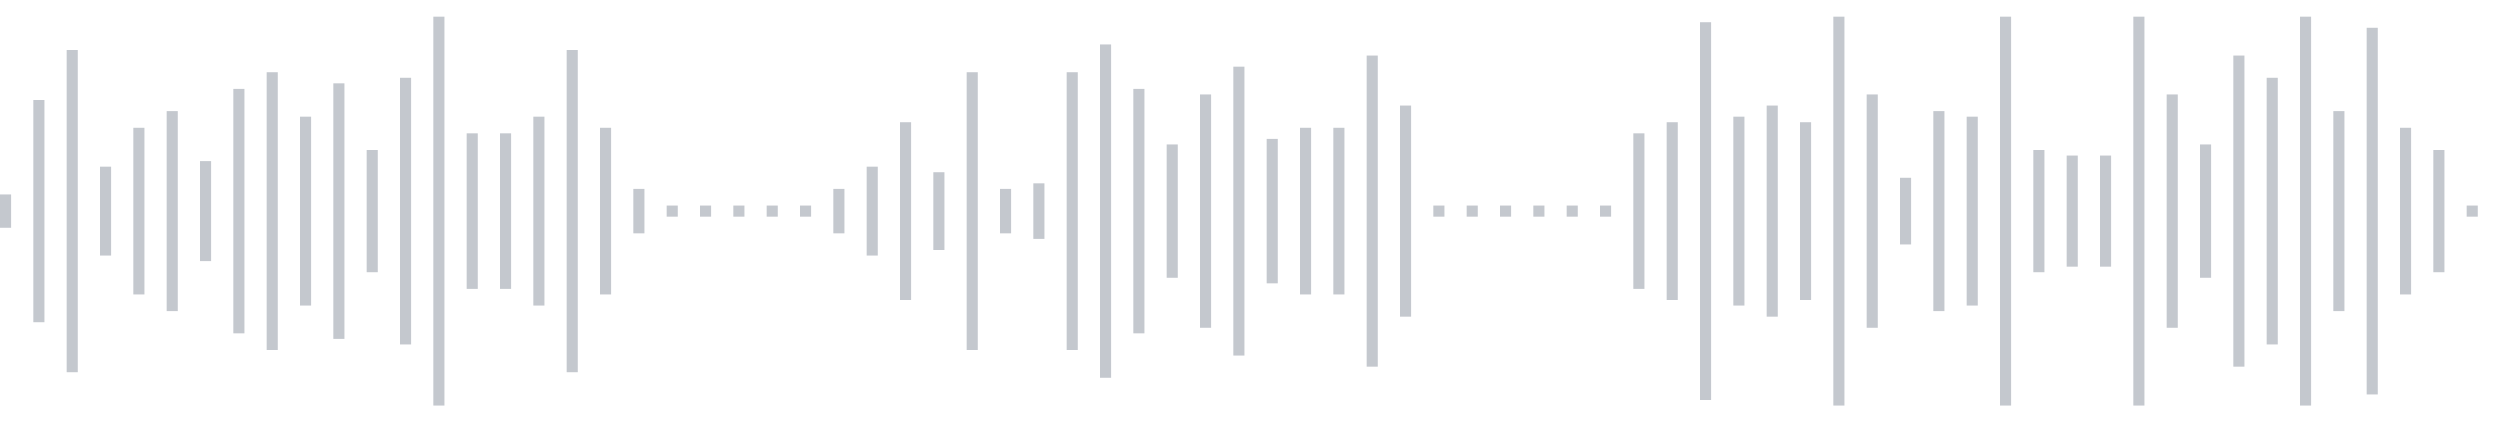 <svg xmlns="http://www.w3.org/2000/svg" xmlns:xlink="http://www.w3/org/1999/xlink" viewBox="0 0 225 38" preserveAspectRatio="none" width="100%" height="100%" fill="#C4C8CE"><g id="waveform-56b1a0a3-9866-4efd-8fca-8432ff0684bb"><rect x="0" y="17.5" width="1" height="3"/><rect x="3" y="9.0" width="1" height="20"/><rect x="6" y="4.5" width="1" height="29"/><rect x="9" y="15.0" width="1" height="8"/><rect x="12" y="11.5" width="1" height="15"/><rect x="15" y="10.0" width="1" height="18"/><rect x="18" y="14.5" width="1" height="9"/><rect x="21" y="8.0" width="1" height="22"/><rect x="24" y="6.5" width="1" height="25"/><rect x="27" y="10.5" width="1" height="17"/><rect x="30" y="7.5" width="1" height="23"/><rect x="33" y="13.5" width="1" height="11"/><rect x="36" y="7.0" width="1" height="24"/><rect x="39" y="1.5" width="1" height="35"/><rect x="42" y="12.0" width="1" height="14"/><rect x="45" y="12.0" width="1" height="14"/><rect x="48" y="10.5" width="1" height="17"/><rect x="51" y="4.5" width="1" height="29"/><rect x="54" y="11.5" width="1" height="15"/><rect x="57" y="17.0" width="1" height="4"/><rect x="60" y="18.5" width="1" height="1"/><rect x="63" y="18.5" width="1" height="1"/><rect x="66" y="18.5" width="1" height="1"/><rect x="69" y="18.5" width="1" height="1"/><rect x="72" y="18.5" width="1" height="1"/><rect x="75" y="17.0" width="1" height="4"/><rect x="78" y="15.0" width="1" height="8"/><rect x="81" y="11.0" width="1" height="16"/><rect x="84" y="15.5" width="1" height="7"/><rect x="87" y="6.5" width="1" height="25"/><rect x="90" y="17.0" width="1" height="4"/><rect x="93" y="16.5" width="1" height="5"/><rect x="96" y="6.5" width="1" height="25"/><rect x="99" y="4.0" width="1" height="30"/><rect x="102" y="8.0" width="1" height="22"/><rect x="105" y="13.0" width="1" height="12"/><rect x="108" y="8.5" width="1" height="21"/><rect x="111" y="6.0" width="1" height="26"/><rect x="114" y="12.5" width="1" height="13"/><rect x="117" y="11.5" width="1" height="15"/><rect x="120" y="11.5" width="1" height="15"/><rect x="123" y="5.0" width="1" height="28"/><rect x="126" y="9.5" width="1" height="19"/><rect x="129" y="18.5" width="1" height="1"/><rect x="132" y="18.5" width="1" height="1"/><rect x="135" y="18.5" width="1" height="1"/><rect x="138" y="18.5" width="1" height="1"/><rect x="141" y="18.5" width="1" height="1"/><rect x="144" y="18.5" width="1" height="1"/><rect x="147" y="12.0" width="1" height="14"/><rect x="150" y="11.0" width="1" height="16"/><rect x="153" y="2.0" width="1" height="34"/><rect x="156" y="10.5" width="1" height="17"/><rect x="159" y="9.5" width="1" height="19"/><rect x="162" y="11.0" width="1" height="16"/><rect x="165" y="1.5" width="1" height="35"/><rect x="168" y="8.5" width="1" height="21"/><rect x="171" y="16.0" width="1" height="6"/><rect x="174" y="10.0" width="1" height="18"/><rect x="177" y="10.5" width="1" height="17"/><rect x="180" y="1.5" width="1" height="35"/><rect x="183" y="13.5" width="1" height="11"/><rect x="186" y="14.0" width="1" height="10"/><rect x="189" y="14.0" width="1" height="10"/><rect x="192" y="1.5" width="1" height="35"/><rect x="195" y="8.5" width="1" height="21"/><rect x="198" y="13.0" width="1" height="12"/><rect x="201" y="5.0" width="1" height="28"/><rect x="204" y="7.0" width="1" height="24"/><rect x="207" y="1.5" width="1" height="35"/><rect x="210" y="10.0" width="1" height="18"/><rect x="213" y="2.5" width="1" height="33"/><rect x="216" y="11.5" width="1" height="15"/><rect x="219" y="13.5" width="1" height="11"/><rect x="222" y="18.5" width="1" height="1"/></g></svg>
